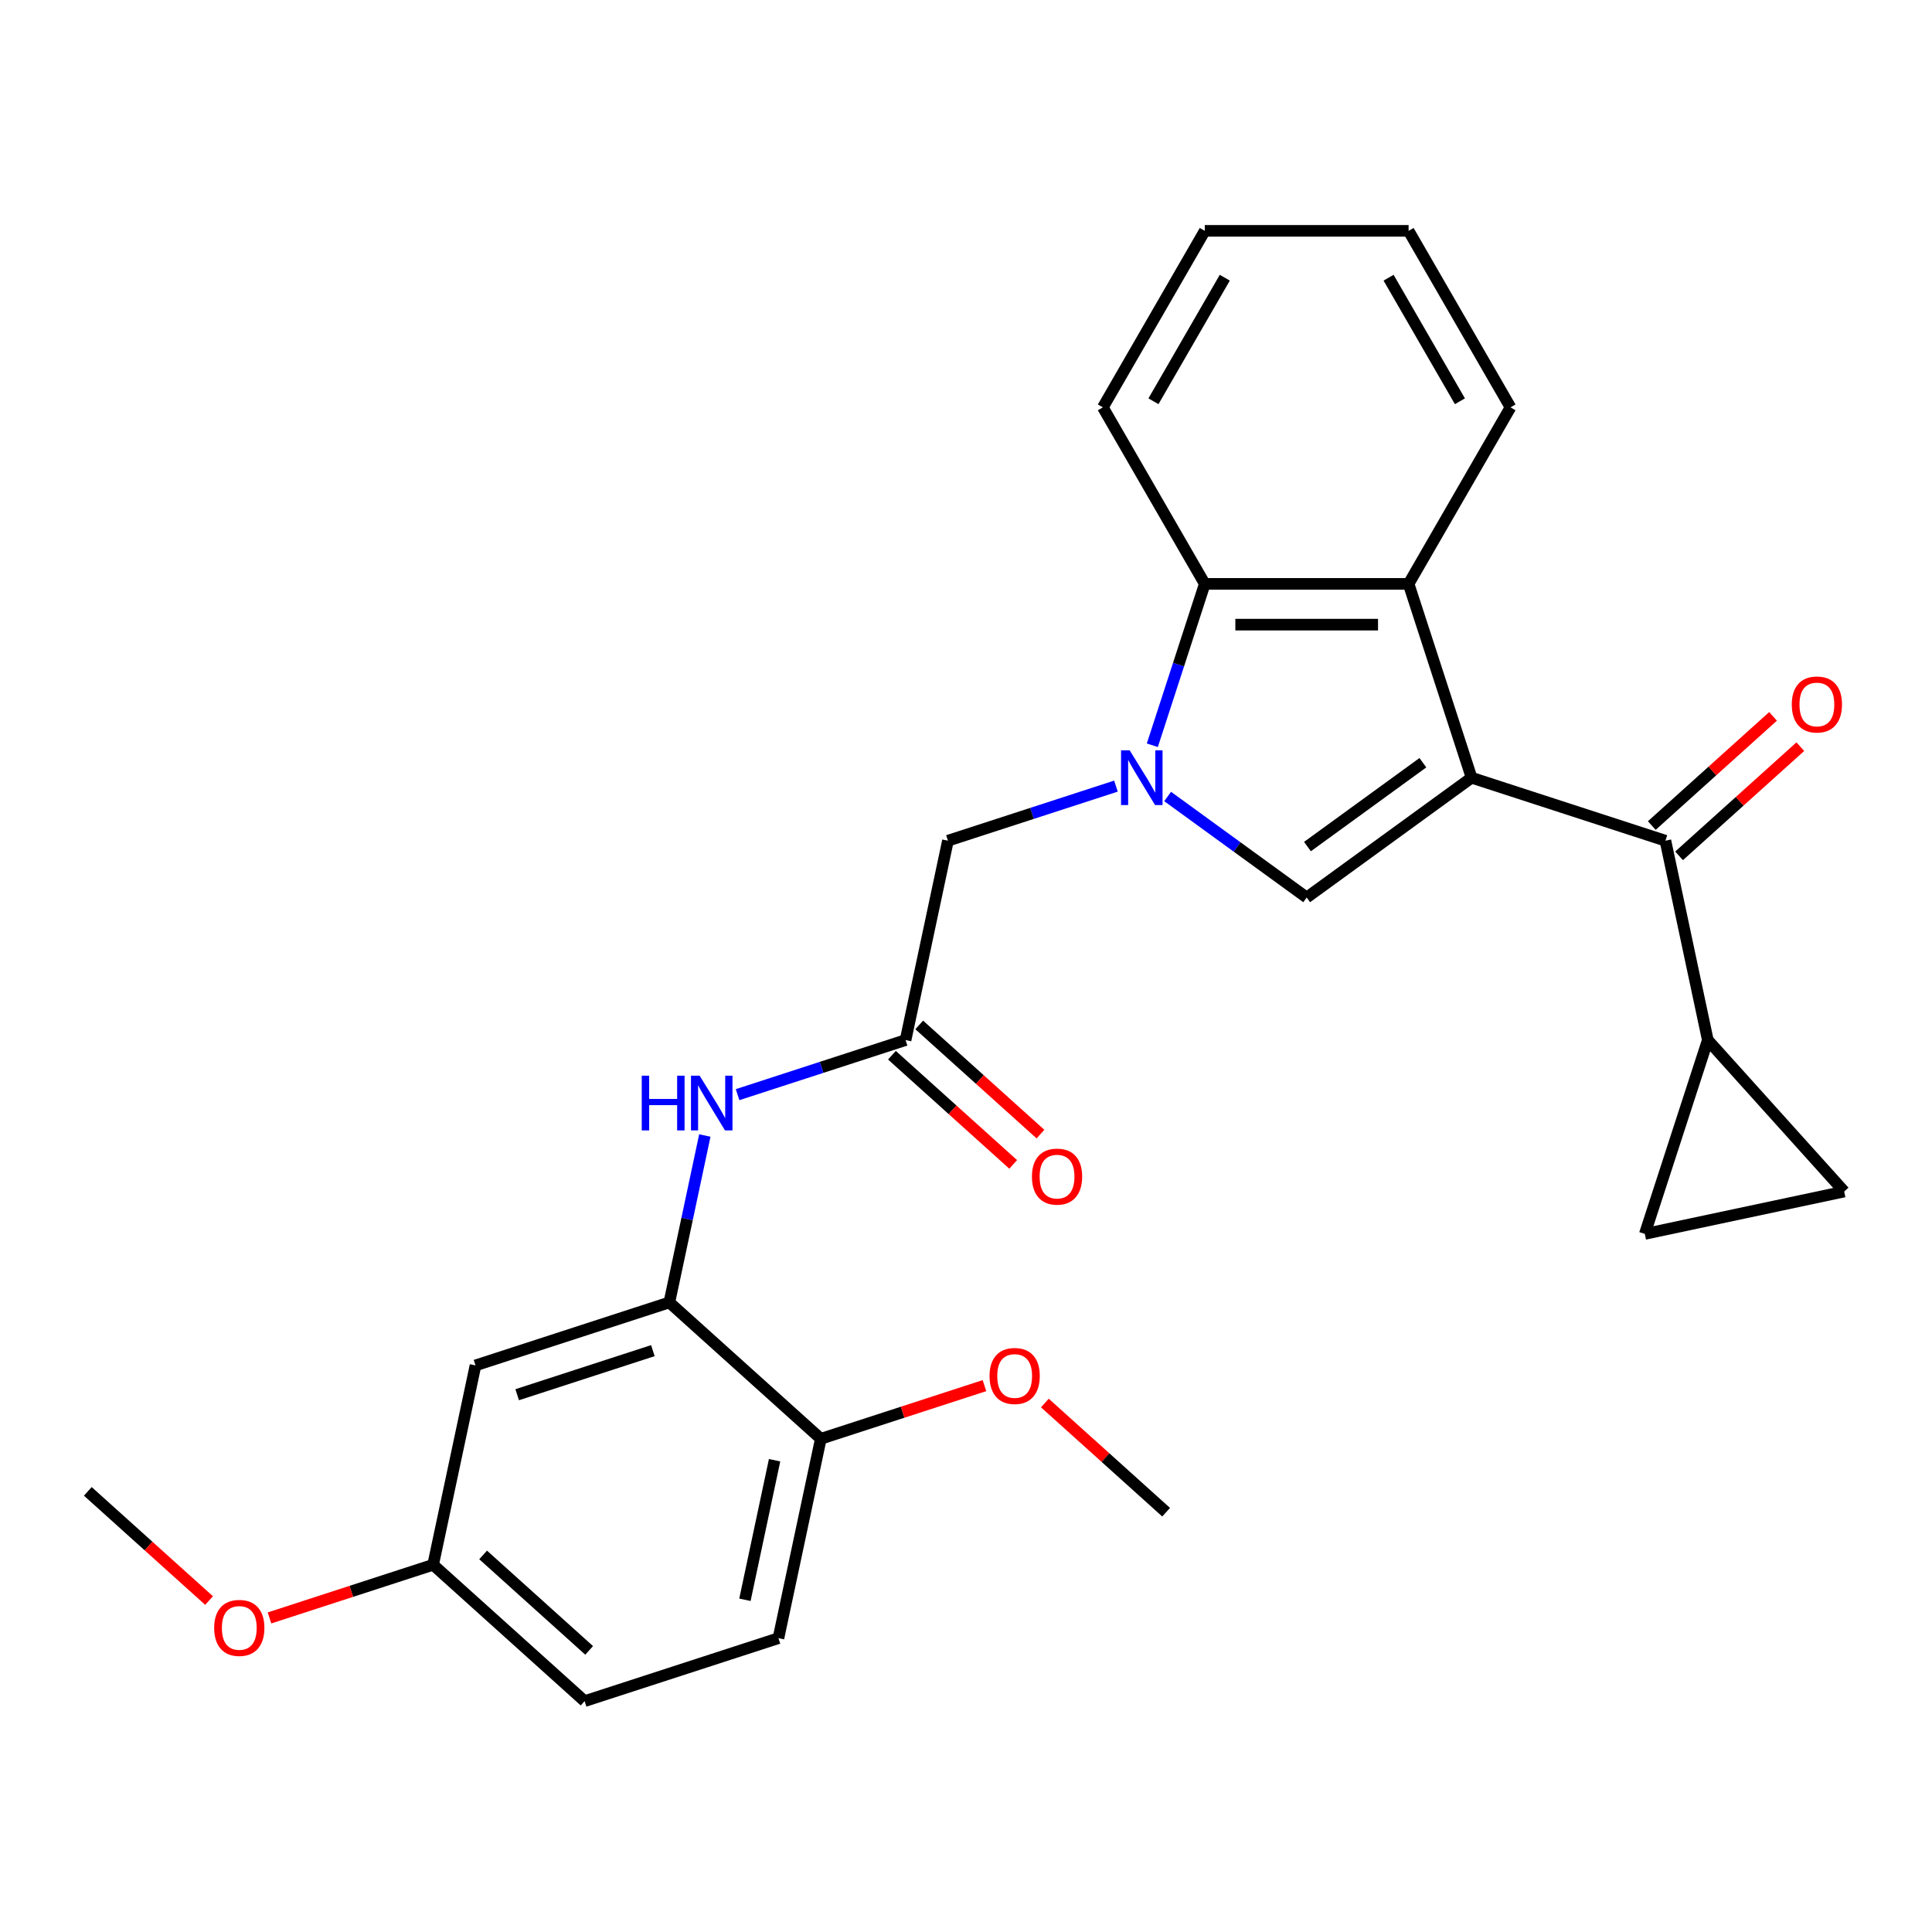 <?xml version='1.0' encoding='iso-8859-1'?>
<svg version='1.1' baseProfile='full'
              xmlns='http://www.w3.org/2000/svg'
                      xmlns:rdkit='http://www.rdkit.org/xml'
                      xmlns:xlink='http://www.w3.org/1999/xlink'
                  xml:space='preserve'
width='1000px' height='1000px' viewBox='0 0 1000 1000'>
<!-- END OF HEADER -->
<rect style='opacity:1.0;fill:#FFFFFF;stroke:none' width='1000' height='1000' x='0' y='0'> </rect>
<path class='bond-1' d='M 761.687,402.546 L 676.338,464.556' style='fill:none;fill-rule:evenodd;stroke:#000000;stroke-width:6px;stroke-linecap:butt;stroke-linejoin:miter;stroke-opacity:1' />
<path class='bond-1' d='M 736.483,394.778 L 676.739,438.185' style='fill:none;fill-rule:evenodd;stroke:#000000;stroke-width:6px;stroke-linecap:butt;stroke-linejoin:miter;stroke-opacity:1' />
<path class='bond-2' d='M 761.687,402.546 L 729.087,302.213' style='fill:none;fill-rule:evenodd;stroke:#000000;stroke-width:6px;stroke-linecap:butt;stroke-linejoin:miter;stroke-opacity:1' />
<path class='bond-3' d='M 761.687,402.546 L 862.02,435.147' style='fill:none;fill-rule:evenodd;stroke:#000000;stroke-width:6px;stroke-linecap:butt;stroke-linejoin:miter;stroke-opacity:1' />
<path class='bond-0' d='M 604.367,412.266 L 640.353,438.411' style='fill:none;fill-rule:evenodd;stroke:#0000FF;stroke-width:6px;stroke-linecap:butt;stroke-linejoin:miter;stroke-opacity:1' />
<path class='bond-0' d='M 640.353,438.411 L 676.338,464.556' style='fill:none;fill-rule:evenodd;stroke:#000000;stroke-width:6px;stroke-linecap:butt;stroke-linejoin:miter;stroke-opacity:1' />
<path class='bond-9' d='M 577.612,406.893 L 534.134,421.02' style='fill:none;fill-rule:evenodd;stroke:#0000FF;stroke-width:6px;stroke-linecap:butt;stroke-linejoin:miter;stroke-opacity:1' />
<path class='bond-9' d='M 534.134,421.02 L 490.656,435.147' style='fill:none;fill-rule:evenodd;stroke:#000000;stroke-width:6px;stroke-linecap:butt;stroke-linejoin:miter;stroke-opacity:1' />
<path class='bond-27' d='M 596.447,385.749 L 610.019,343.981' style='fill:none;fill-rule:evenodd;stroke:#0000FF;stroke-width:6px;stroke-linecap:butt;stroke-linejoin:miter;stroke-opacity:1' />
<path class='bond-27' d='M 610.019,343.981 L 623.59,302.213' style='fill:none;fill-rule:evenodd;stroke:#000000;stroke-width:6px;stroke-linecap:butt;stroke-linejoin:miter;stroke-opacity:1' />
<path class='bond-4' d='M 729.087,302.213 L 623.59,302.213' style='fill:none;fill-rule:evenodd;stroke:#000000;stroke-width:6px;stroke-linecap:butt;stroke-linejoin:miter;stroke-opacity:1' />
<path class='bond-4' d='M 713.262,323.312 L 639.414,323.312' style='fill:none;fill-rule:evenodd;stroke:#000000;stroke-width:6px;stroke-linecap:butt;stroke-linejoin:miter;stroke-opacity:1' />
<path class='bond-19' d='M 729.087,302.213 L 781.835,210.85' style='fill:none;fill-rule:evenodd;stroke:#000000;stroke-width:6px;stroke-linecap:butt;stroke-linejoin:miter;stroke-opacity:1' />
<path class='bond-5' d='M 862.02,435.147 L 883.954,538.338' style='fill:none;fill-rule:evenodd;stroke:#000000;stroke-width:6px;stroke-linecap:butt;stroke-linejoin:miter;stroke-opacity:1' />
<path class='bond-14' d='M 869.079,442.987 L 900.46,414.731' style='fill:none;fill-rule:evenodd;stroke:#000000;stroke-width:6px;stroke-linecap:butt;stroke-linejoin:miter;stroke-opacity:1' />
<path class='bond-14' d='M 900.46,414.731 L 931.841,386.476' style='fill:none;fill-rule:evenodd;stroke:#FF0000;stroke-width:6px;stroke-linecap:butt;stroke-linejoin:miter;stroke-opacity:1' />
<path class='bond-14' d='M 854.961,427.307 L 886.342,399.051' style='fill:none;fill-rule:evenodd;stroke:#000000;stroke-width:6px;stroke-linecap:butt;stroke-linejoin:miter;stroke-opacity:1' />
<path class='bond-14' d='M 886.342,399.051 L 917.723,370.796' style='fill:none;fill-rule:evenodd;stroke:#FF0000;stroke-width:6px;stroke-linecap:butt;stroke-linejoin:miter;stroke-opacity:1' />
<path class='bond-21' d='M 623.59,302.213 L 570.841,210.85' style='fill:none;fill-rule:evenodd;stroke:#000000;stroke-width:6px;stroke-linecap:butt;stroke-linejoin:miter;stroke-opacity:1' />
<path class='bond-10' d='M 883.954,538.338 L 954.545,616.738' style='fill:none;fill-rule:evenodd;stroke:#000000;stroke-width:6px;stroke-linecap:butt;stroke-linejoin:miter;stroke-opacity:1' />
<path class='bond-11' d='M 883.954,538.338 L 851.354,638.672' style='fill:none;fill-rule:evenodd;stroke:#000000;stroke-width:6px;stroke-linecap:butt;stroke-linejoin:miter;stroke-opacity:1' />
<path class='bond-6' d='M 346.455,674.13 L 355.637,630.933' style='fill:none;fill-rule:evenodd;stroke:#000000;stroke-width:6px;stroke-linecap:butt;stroke-linejoin:miter;stroke-opacity:1' />
<path class='bond-6' d='M 355.637,630.933 L 364.818,587.736' style='fill:none;fill-rule:evenodd;stroke:#0000FF;stroke-width:6px;stroke-linecap:butt;stroke-linejoin:miter;stroke-opacity:1' />
<path class='bond-12' d='M 346.455,674.13 L 246.121,706.73' style='fill:none;fill-rule:evenodd;stroke:#000000;stroke-width:6px;stroke-linecap:butt;stroke-linejoin:miter;stroke-opacity:1' />
<path class='bond-12' d='M 337.925,699.087 L 267.691,721.907' style='fill:none;fill-rule:evenodd;stroke:#000000;stroke-width:6px;stroke-linecap:butt;stroke-linejoin:miter;stroke-opacity:1' />
<path class='bond-13' d='M 346.455,674.13 L 424.854,744.721' style='fill:none;fill-rule:evenodd;stroke:#000000;stroke-width:6px;stroke-linecap:butt;stroke-linejoin:miter;stroke-opacity:1' />
<path class='bond-7' d='M 468.722,538.338 L 490.656,435.147' style='fill:none;fill-rule:evenodd;stroke:#000000;stroke-width:6px;stroke-linecap:butt;stroke-linejoin:miter;stroke-opacity:1' />
<path class='bond-8' d='M 468.722,538.338 L 425.244,552.465' style='fill:none;fill-rule:evenodd;stroke:#000000;stroke-width:6px;stroke-linecap:butt;stroke-linejoin:miter;stroke-opacity:1' />
<path class='bond-8' d='M 425.244,552.465 L 381.766,566.592' style='fill:none;fill-rule:evenodd;stroke:#0000FF;stroke-width:6px;stroke-linecap:butt;stroke-linejoin:miter;stroke-opacity:1' />
<path class='bond-15' d='M 461.663,546.178 L 493.044,574.434' style='fill:none;fill-rule:evenodd;stroke:#000000;stroke-width:6px;stroke-linecap:butt;stroke-linejoin:miter;stroke-opacity:1' />
<path class='bond-15' d='M 493.044,574.434 L 524.425,602.689' style='fill:none;fill-rule:evenodd;stroke:#FF0000;stroke-width:6px;stroke-linecap:butt;stroke-linejoin:miter;stroke-opacity:1' />
<path class='bond-15' d='M 475.781,530.498 L 507.162,558.754' style='fill:none;fill-rule:evenodd;stroke:#000000;stroke-width:6px;stroke-linecap:butt;stroke-linejoin:miter;stroke-opacity:1' />
<path class='bond-15' d='M 507.162,558.754 L 538.543,587.009' style='fill:none;fill-rule:evenodd;stroke:#FF0000;stroke-width:6px;stroke-linecap:butt;stroke-linejoin:miter;stroke-opacity:1' />
<path class='bond-28' d='M 954.545,616.738 L 851.354,638.672' style='fill:none;fill-rule:evenodd;stroke:#000000;stroke-width:6px;stroke-linecap:butt;stroke-linejoin:miter;stroke-opacity:1' />
<path class='bond-17' d='M 246.121,706.73 L 224.187,809.922' style='fill:none;fill-rule:evenodd;stroke:#000000;stroke-width:6px;stroke-linecap:butt;stroke-linejoin:miter;stroke-opacity:1' />
<path class='bond-16' d='M 424.854,744.721 L 402.92,847.912' style='fill:none;fill-rule:evenodd;stroke:#000000;stroke-width:6px;stroke-linecap:butt;stroke-linejoin:miter;stroke-opacity:1' />
<path class='bond-16' d='M 400.926,755.813 L 385.572,828.047' style='fill:none;fill-rule:evenodd;stroke:#000000;stroke-width:6px;stroke-linecap:butt;stroke-linejoin:miter;stroke-opacity:1' />
<path class='bond-20' d='M 424.854,744.721 L 467.202,730.961' style='fill:none;fill-rule:evenodd;stroke:#000000;stroke-width:6px;stroke-linecap:butt;stroke-linejoin:miter;stroke-opacity:1' />
<path class='bond-20' d='M 467.202,730.961 L 509.55,717.202' style='fill:none;fill-rule:evenodd;stroke:#FF0000;stroke-width:6px;stroke-linecap:butt;stroke-linejoin:miter;stroke-opacity:1' />
<path class='bond-18' d='M 402.92,847.912 L 302.587,880.513' style='fill:none;fill-rule:evenodd;stroke:#000000;stroke-width:6px;stroke-linecap:butt;stroke-linejoin:miter;stroke-opacity:1' />
<path class='bond-22' d='M 224.187,809.922 L 181.839,823.681' style='fill:none;fill-rule:evenodd;stroke:#000000;stroke-width:6px;stroke-linecap:butt;stroke-linejoin:miter;stroke-opacity:1' />
<path class='bond-22' d='M 181.839,823.681 L 139.491,837.441' style='fill:none;fill-rule:evenodd;stroke:#FF0000;stroke-width:6px;stroke-linecap:butt;stroke-linejoin:miter;stroke-opacity:1' />
<path class='bond-30' d='M 224.187,809.922 L 302.587,880.513' style='fill:none;fill-rule:evenodd;stroke:#000000;stroke-width:6px;stroke-linecap:butt;stroke-linejoin:miter;stroke-opacity:1' />
<path class='bond-30' d='M 250.065,804.83 L 304.945,854.244' style='fill:none;fill-rule:evenodd;stroke:#000000;stroke-width:6px;stroke-linecap:butt;stroke-linejoin:miter;stroke-opacity:1' />
<path class='bond-25' d='M 781.835,210.85 L 729.087,119.487' style='fill:none;fill-rule:evenodd;stroke:#000000;stroke-width:6px;stroke-linecap:butt;stroke-linejoin:miter;stroke-opacity:1' />
<path class='bond-25' d='M 755.65,207.695 L 718.726,143.741' style='fill:none;fill-rule:evenodd;stroke:#000000;stroke-width:6px;stroke-linecap:butt;stroke-linejoin:miter;stroke-opacity:1' />
<path class='bond-23' d='M 540.825,726.201 L 572.206,754.456' style='fill:none;fill-rule:evenodd;stroke:#FF0000;stroke-width:6px;stroke-linecap:butt;stroke-linejoin:miter;stroke-opacity:1' />
<path class='bond-23' d='M 572.206,754.456 L 603.587,782.712' style='fill:none;fill-rule:evenodd;stroke:#000000;stroke-width:6px;stroke-linecap:butt;stroke-linejoin:miter;stroke-opacity:1' />
<path class='bond-29' d='M 570.841,210.85 L 623.59,119.487' style='fill:none;fill-rule:evenodd;stroke:#000000;stroke-width:6px;stroke-linecap:butt;stroke-linejoin:miter;stroke-opacity:1' />
<path class='bond-29' d='M 597.026,207.695 L 633.95,143.741' style='fill:none;fill-rule:evenodd;stroke:#000000;stroke-width:6px;stroke-linecap:butt;stroke-linejoin:miter;stroke-opacity:1' />
<path class='bond-24' d='M 108.217,828.442 L 76.835,800.186' style='fill:none;fill-rule:evenodd;stroke:#FF0000;stroke-width:6px;stroke-linecap:butt;stroke-linejoin:miter;stroke-opacity:1' />
<path class='bond-24' d='M 76.835,800.186 L 45.455,771.931' style='fill:none;fill-rule:evenodd;stroke:#000000;stroke-width:6px;stroke-linecap:butt;stroke-linejoin:miter;stroke-opacity:1' />
<path class='bond-26' d='M 729.087,119.487 L 623.59,119.487' style='fill:none;fill-rule:evenodd;stroke:#000000;stroke-width:6px;stroke-linecap:butt;stroke-linejoin:miter;stroke-opacity:1' />
<path  class='atom-1' d='M 584.73 388.386
L 594.01 403.386
Q 594.93 404.866, 596.41 407.546
Q 597.89 410.226, 597.97 410.386
L 597.97 388.386
L 601.73 388.386
L 601.73 416.706
L 597.85 416.706
L 587.89 400.306
Q 586.73 398.386, 585.49 396.186
Q 584.29 393.986, 583.93 393.306
L 583.93 416.706
L 580.25 416.706
L 580.25 388.386
L 584.73 388.386
' fill='#0000FF'/>
<path  class='atom-9' d='M 332.169 556.778
L 336.009 556.778
L 336.009 568.818
L 350.489 568.818
L 350.489 556.778
L 354.329 556.778
L 354.329 585.098
L 350.489 585.098
L 350.489 572.018
L 336.009 572.018
L 336.009 585.098
L 332.169 585.098
L 332.169 556.778
' fill='#0000FF'/>
<path  class='atom-9' d='M 362.129 556.778
L 371.409 571.778
Q 372.329 573.258, 373.809 575.938
Q 375.289 578.618, 375.369 578.778
L 375.369 556.778
L 379.129 556.778
L 379.129 585.098
L 375.249 585.098
L 365.289 568.698
Q 364.129 566.778, 362.889 564.578
Q 361.689 562.378, 361.329 561.698
L 361.329 585.098
L 357.649 585.098
L 357.649 556.778
L 362.129 556.778
' fill='#0000FF'/>
<path  class='atom-15' d='M 927.42 364.636
Q 927.42 357.836, 930.78 354.036
Q 934.14 350.236, 940.42 350.236
Q 946.7 350.236, 950.06 354.036
Q 953.42 357.836, 953.42 364.636
Q 953.42 371.516, 950.02 375.436
Q 946.62 379.316, 940.42 379.316
Q 934.18 379.316, 930.78 375.436
Q 927.42 371.556, 927.42 364.636
M 940.42 376.116
Q 944.74 376.116, 947.06 373.236
Q 949.42 370.316, 949.42 364.636
Q 949.42 359.076, 947.06 356.276
Q 944.74 353.436, 940.42 353.436
Q 936.1 353.436, 933.74 356.236
Q 931.42 359.036, 931.42 364.636
Q 931.42 370.356, 933.74 373.236
Q 936.1 376.116, 940.42 376.116
' fill='#FF0000'/>
<path  class='atom-16' d='M 534.122 609.009
Q 534.122 602.209, 537.482 598.409
Q 540.842 594.609, 547.122 594.609
Q 553.402 594.609, 556.762 598.409
Q 560.122 602.209, 560.122 609.009
Q 560.122 615.889, 556.722 619.809
Q 553.322 623.689, 547.122 623.689
Q 540.882 623.689, 537.482 619.809
Q 534.122 615.929, 534.122 609.009
M 547.122 620.489
Q 551.442 620.489, 553.762 617.609
Q 556.122 614.689, 556.122 609.009
Q 556.122 603.449, 553.762 600.649
Q 551.442 597.809, 547.122 597.809
Q 542.802 597.809, 540.442 600.609
Q 538.122 603.409, 538.122 609.009
Q 538.122 614.729, 540.442 617.609
Q 542.802 620.489, 547.122 620.489
' fill='#FF0000'/>
<path  class='atom-21' d='M 512.188 712.201
Q 512.188 705.401, 515.548 701.601
Q 518.908 697.801, 525.188 697.801
Q 531.468 697.801, 534.828 701.601
Q 538.188 705.401, 538.188 712.201
Q 538.188 719.081, 534.788 723.001
Q 531.388 726.881, 525.188 726.881
Q 518.948 726.881, 515.548 723.001
Q 512.188 719.121, 512.188 712.201
M 525.188 723.681
Q 529.508 723.681, 531.828 720.801
Q 534.188 717.881, 534.188 712.201
Q 534.188 706.641, 531.828 703.841
Q 529.508 701.001, 525.188 701.001
Q 520.868 701.001, 518.508 703.801
Q 516.188 706.601, 516.188 712.201
Q 516.188 717.921, 518.508 720.801
Q 520.868 723.681, 525.188 723.681
' fill='#FF0000'/>
<path  class='atom-23' d='M 110.854 842.602
Q 110.854 835.802, 114.214 832.002
Q 117.574 828.202, 123.854 828.202
Q 130.134 828.202, 133.494 832.002
Q 136.854 835.802, 136.854 842.602
Q 136.854 849.482, 133.454 853.402
Q 130.054 857.282, 123.854 857.282
Q 117.614 857.282, 114.214 853.402
Q 110.854 849.522, 110.854 842.602
M 123.854 854.082
Q 128.174 854.082, 130.494 851.202
Q 132.854 848.282, 132.854 842.602
Q 132.854 837.042, 130.494 834.242
Q 128.174 831.402, 123.854 831.402
Q 119.534 831.402, 117.174 834.202
Q 114.854 837.002, 114.854 842.602
Q 114.854 848.322, 117.174 851.202
Q 119.534 854.082, 123.854 854.082
' fill='#FF0000'/>
</svg>
